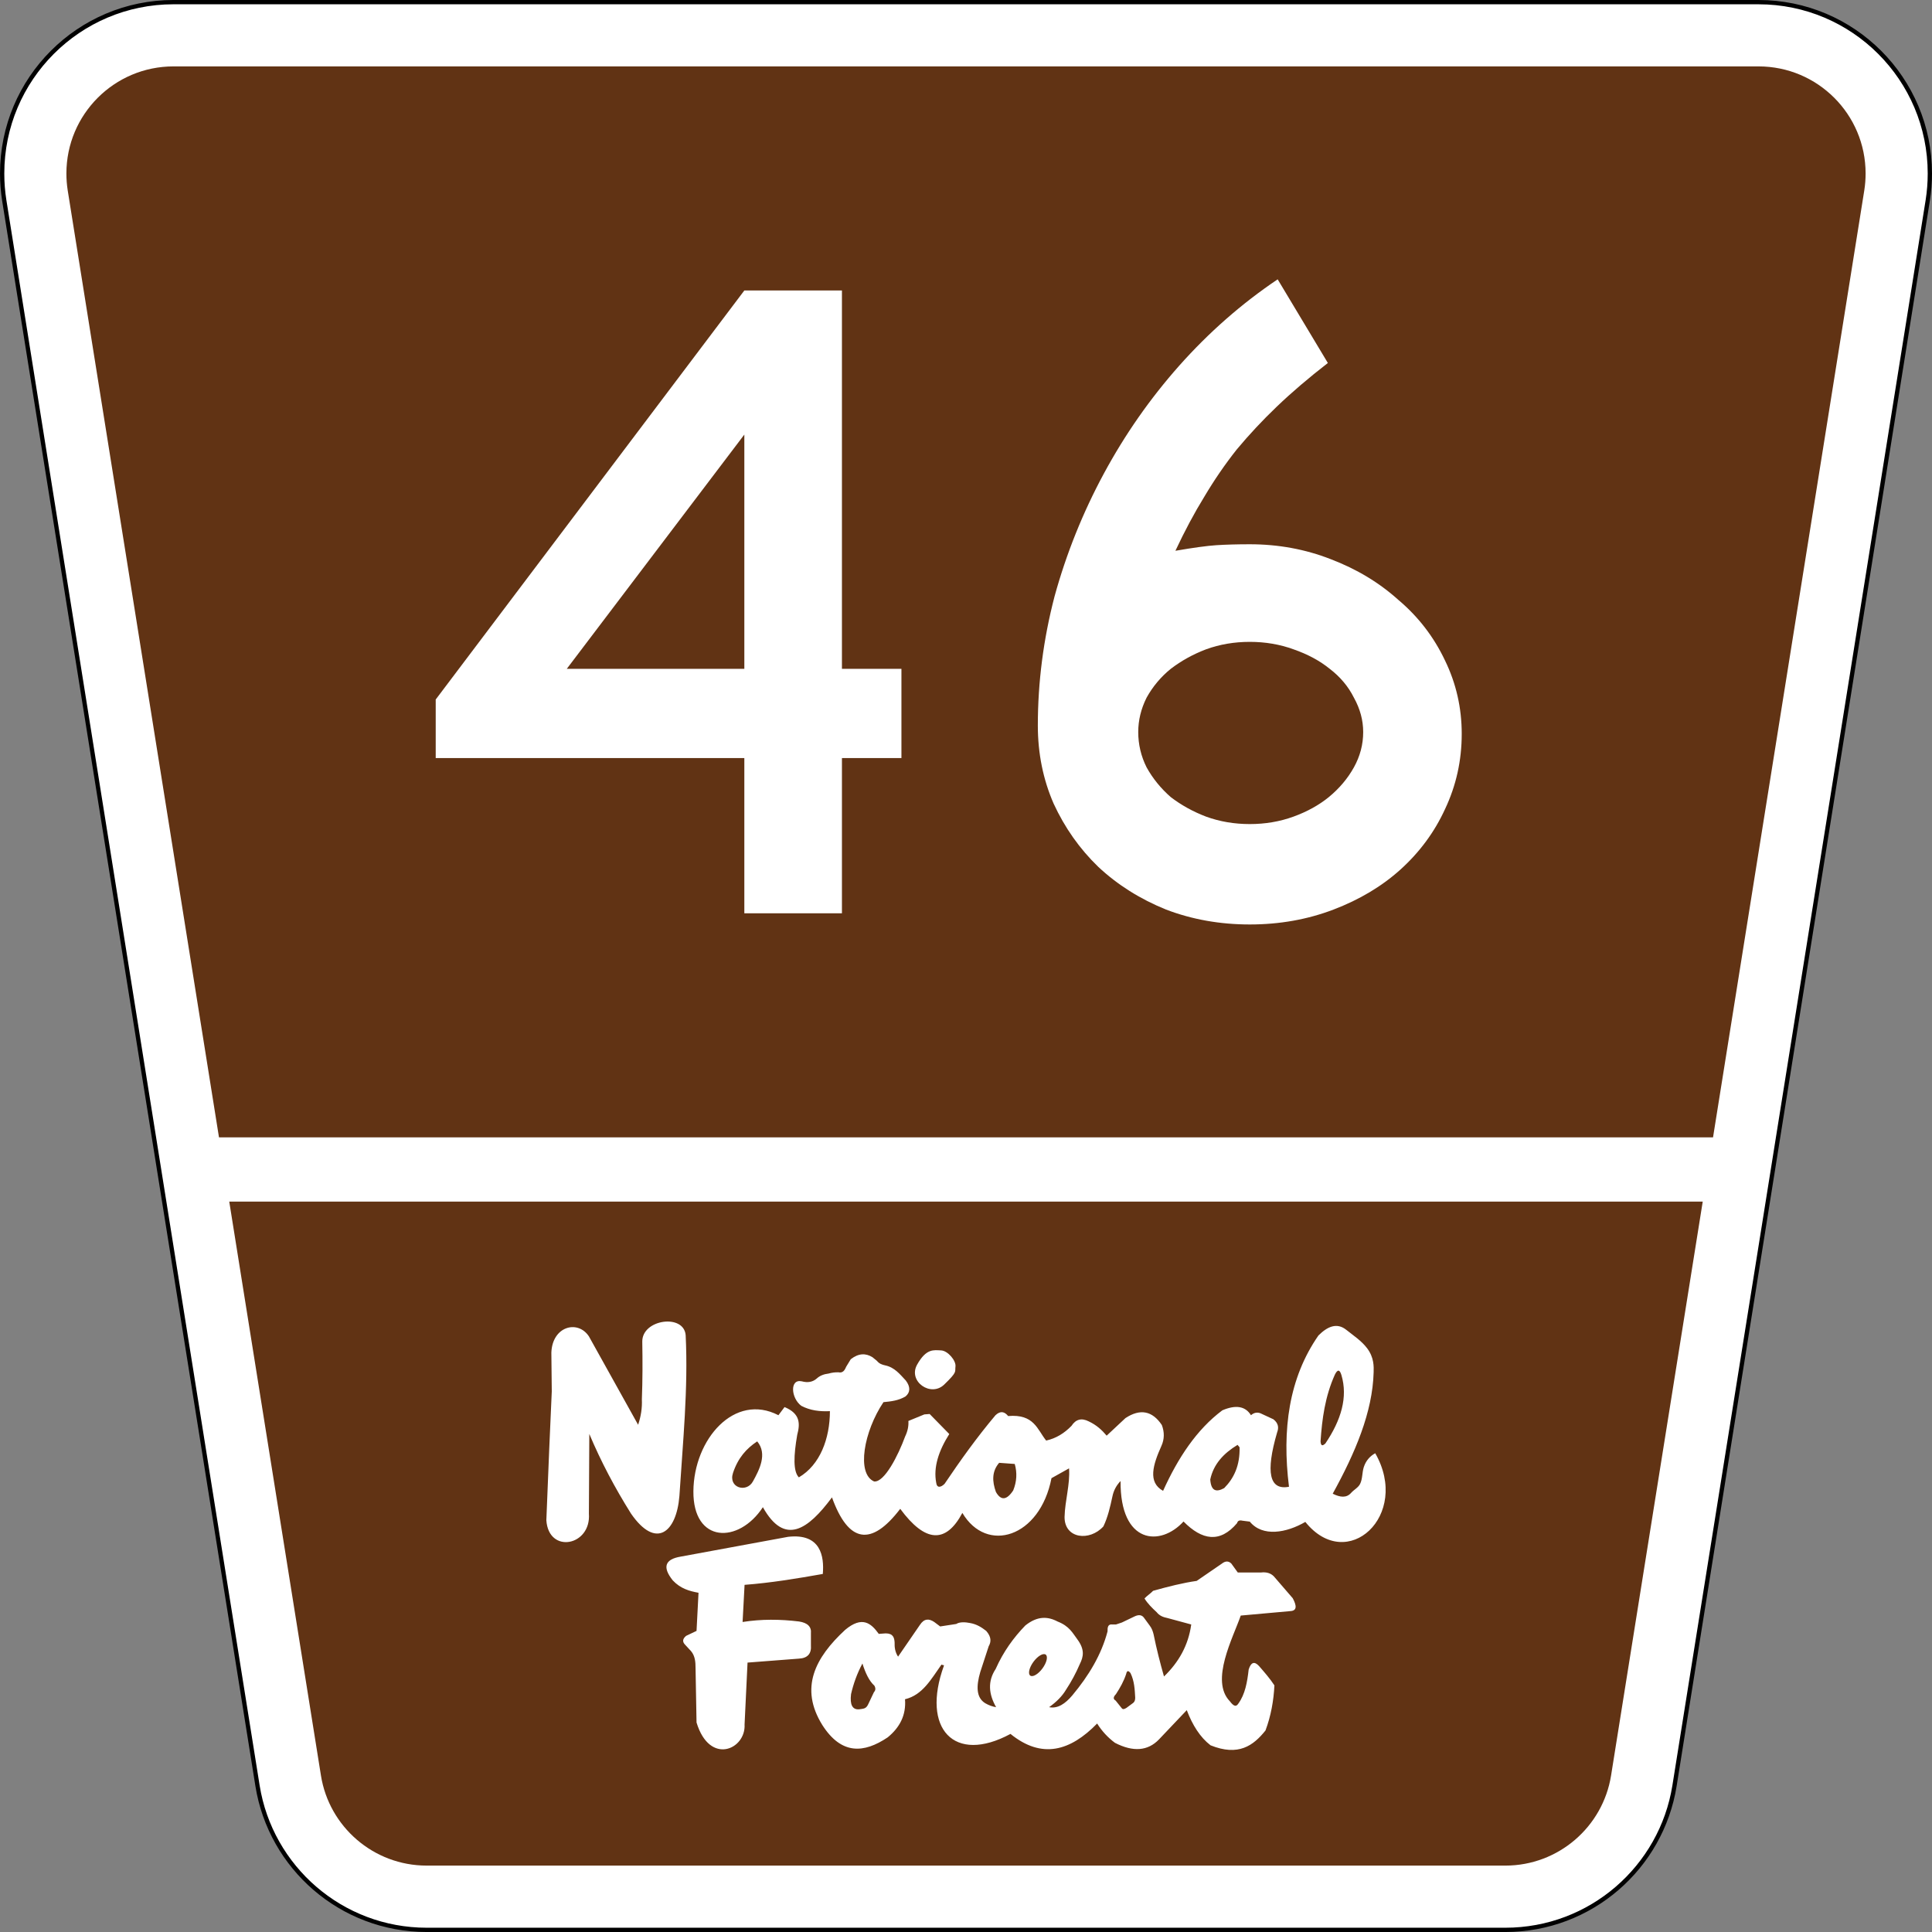 <?xml version="1.0" encoding="UTF-8" standalone="no"?>
<!-- Created with Inkscape (http://www.inkscape.org/) -->

<svg
   xmlns:dc="http://purl.org/dc/elements/1.1/"
   xmlns:cc="http://creativecommons.org/ns#"
   xmlns:rdf="http://www.w3.org/1999/02/22-rdf-syntax-ns#"
   xmlns:svg="http://www.w3.org/2000/svg"
   xmlns="http://www.w3.org/2000/svg"
   xmlns:inkscape="http://www.inkscape.org/namespaces/inkscape"
   version="1.2"
   width="451"
   height="451"
   viewBox="0 0 451 451"
   id="svg2"
   xml:space="preserve"><rect x="0" y="0" width="451" height="451" fill="#808080" stroke="none"/><defs
   id="defs6">
	</defs>
<path
   d="m 410.5,0.5 c 22.092,0 40,17.909 40,40 0,2.131 -0.167,4.223 -0.488,6.263 l -59.12,370.1 c -3.05,19.07 -19.57,33.64 -39.5,33.64 h -251.78 c -19.927,0 -36.451,-14.571 -39.498,-33.641 l -59.125,-370.1 c -0.321,-2.04 -0.487,-4.132 -0.487,-6.263 0,-22.091 17.908,-40 40,-40 h 370 z"
   inkscape:connector-curvature="0"
   id="path8"
   style="fill:#ffffff;fill-rule:evenodd" /><path
   d="m 410.5,0.5 c 22.092,0 40,17.909 40,40 0,2.131 -0.167,4.223 -0.488,6.263 l -59.12,370.1 c -3.05,19.07 -19.57,33.64 -39.5,33.64 h -251.78 c -19.927,0 -36.451,-14.571 -39.498,-33.641 l -59.125,-370.1 c -0.321,-2.04 -0.487,-4.132 -0.487,-6.263 0,-22.091 17.908,-40 40,-40 h 370 z"
   inkscape:connector-curvature="0"
   id="path10"
   style="fill:none;stroke:#000000;stroke-linecap:round;stroke-linejoin:round;stroke-miterlimit:3.864" /><path
   d="M 399.88,265.5 H 51.12 L 15.799,44.4 C 15.602,43.126 15.5,41.826 15.5,40.5 c 0,-13.807 11.192,-25 25,-25 h 370 c 13.807,0 25,11.193 25,25 0,1.338 -0.104,2.652 -0.306,3.933 l -35.31,221.07 z"
   inkscape:connector-curvature="0"
   id="path12"
   style="fill:#613314" /><path
   d="m 397.48,280.5 -21.4,133.99 c -1.91,11.91 -12.25,21.01 -24.69,21.01 H 99.61 c -12.44,0 -22.783,-9.101 -24.685,-21.006 L 53.517,280.504 h 343.97 z"
   inkscape:connector-curvature="0"
   id="path14"
   style="fill:#613314" /><path
   d="m 260.5,395.48 c 0.996,-1.511 1.849,-3.062 2.386,-4.705 0.192,-0.918 0.566,-0.797 1.022,-0.204 0.9,1.864 0.989,3.796 1.091,5.727 0.005,0.573 -0.153,0.982 -0.478,1.228 l -1.568,1.158 c -0.406,0.23 -0.818,0.508 -1.158,0 l -1.363,-1.704 c -0.68,-0.389 -0.501,-0.913 0.068,-1.499 z m -16.396,-9.235 c 0.579,0.425 0.24,1.874 -0.753,3.224 -0.992,1.35 -2.275,2.103 -2.853,1.678 -0.578,-0.425 -0.24,-1.873 0.753,-3.224 0.993,-1.35 2.274,-2.103 2.853,-1.678 z m -42.78,2.077 c -1.272,2.385 -2.113,4.771 -2.659,7.158 -0.296,2.453 0.318,3.635 1.84,3.545 1.185,-0.178 1.708,-0.101 2.25,-1.363 l 1.227,-2.592 c 0.319,-0.385 0.547,-0.816 0.136,-1.567 -1.239,-1.114 -2.102,-2.978 -2.795,-5.181 z m -4.048,-7.842 c 3.989,-3.342 6.061,-1.573 7.86,0.926 l 1.619,-0.116 c 1.72,0.009 2.002,0.977 2.08,2.081 -0.048,1.197 0.13,2.337 0.81,3.352 l 5.086,-7.397 c 1.015,-1.562 2.155,-1.497 3.353,-0.693 l 1.387,1.04 c 1.387,-0.192 2.365,-0.385 3.752,-0.578 0.811,-0.533 2.19,-0.428 3.183,-0.23 1.614,0.273 2.748,1.027 3.814,1.85 1.216,1.398 1.182,2.547 0.578,3.583 l -1.965,6.011 c -0.967,3.303 -0.969,5.981 1.156,7.283 0.848,0.489 1.695,0.797 2.543,0.924 -1.742,-3.052 -2.009,-6.03 -0.115,-8.9 1.815,-4.087 4.211,-7.358 6.936,-10.172 2.811,-2.252 5.248,-2.129 7.514,-0.926 2.777,1.082 3.517,2.687 4.644,4.189 1.73,2.36 1.44,3.983 0.557,5.753 -0.896,2.095 -1.976,4.098 -3.236,6.011 -0.855,1.44 -2.166,2.788 -3.93,4.046 2.016,0.405 3.78,-0.815 5.433,-2.773 3.807,-4.56 6.764,-9.445 8.207,-14.912 -0.025,-0.95 0.086,-1.764 1.156,-1.618 h 0.81 l 1.387,-0.463 2.89,-1.388 c 1.043,-0.52 1.813,-0.404 2.312,0.348 l 1.272,1.734 c 0.537,0.693 0.754,1.387 0.926,2.08 0.706,3.481 1.538,6.709 2.427,9.826 3.397,-3.279 5.686,-7.223 6.358,-12.138 l -5.549,-1.503 c -0.916,-0.189 -1.811,-0.469 -2.543,-1.388 -1.03,-0.949 -2.15,-2.058 -2.816,-3.188 0.578,-0.617 1.429,-1.165 2.007,-1.781 3.538,-0.992 6.997,-1.865 10.173,-2.312 l 5.894,-4.046 c 0.823,-0.636 1.555,-0.636 2.197,0 l 1.502,2.081 h 5.434 c 1.273,-0.146 2.275,0.162 3.005,0.924 l 4.393,5.087 c 0.921,1.718 1.047,2.925 -0.577,3.005 l -11.561,1.041 c -1.769,5.125 -7.215,15.217 -2.543,20.004 0.998,1.332 1.516,1.248 1.965,0.572 1.608,-2.203 2.098,-5.044 2.428,-7.977 0.537,-1.725 1.346,-1.994 2.428,-0.809 1.252,1.444 2.516,2.877 3.584,4.508 -0.183,3.592 -0.809,7.109 -2.081,10.52 -2.853,3.576 -6.333,6.087 -12.831,3.467 -2.43,-1.865 -4.211,-4.704 -5.549,-8.207 l -6.473,6.82 c -2.611,2.725 -6.041,2.994 -10.289,0.81 -1.659,-1.23 -3.047,-2.733 -4.16,-4.509 -6.25,6.412 -12.891,8.38 -20.23,2.428 -13.148,7.106 -20.893,-1.207 -15.533,-15.94 0.061,-0.166 -0.452,-0.116 -0.576,-0.243 -2.429,3.419 -4.402,7.104 -8.513,8.092 0.293,3.74 -1.248,6.615 -4.046,8.9 -5.563,3.731 -10.786,4.109 -15.258,-2.889 -5.379,-8.66 -1.674,-15.718 5.317,-22.195 z m -34.216,-8.669 c -2.119,-0.384 -4.201,-0.959 -6.011,-2.89 -2.466,-3.082 -1.85,-4.932 1.849,-5.549 l 25.084,-4.623 c 7.658,-0.866 8.442,4.602 8.092,8.669 -6.088,1.079 -12.177,2.083 -18.264,2.543 l -0.462,8.67 c 4.393,-0.694 8.785,-0.655 13.178,-0.116 2.003,0.309 2.928,1.233 2.774,2.774 v 2.774 c 0.154,1.965 -0.771,3.006 -2.774,3.121 l -12.022,0.925 -0.693,14.449 c 0.321,5.82 -8.148,9.635 -11.213,-0.462 l -0.231,-12.716 c 9.8e-4,-1.427 -0.113,-2.813 -1.04,-3.931 l -1.387,-1.502 c -0.693,-0.693 -0.616,-1.387 0.231,-2.081 l 2.427,-1.155 0.462,-8.901 z m 148.54,-50.903 c -2.296,5.119 -2.982,10.332 -3.336,15.566 0.085,1.244 0.57,0.986 1.112,0.513 3.714,-5.491 5.296,-10.845 3.763,-15.994 -0.398,-1.341 -0.912,-1.368 -1.539,-0.085 z m -22.709,16.379 c -3.261,1.971 -5.619,4.516 -6.372,8.082 0.186,2.788 1.468,2.987 3.251,2.011 2.282,-2.301 3.704,-5.298 3.592,-9.537 l -0.471,-0.556 z m -55.654,4.19 3.642,0.267 c 0.593,2.058 0.474,4.115 -0.355,6.174 -1.524,2.31 -2.872,2.428 -4.042,0.355 -0.889,-2.473 -0.962,-4.797 0.756,-6.796 z m -12.816,-18.276 c 3.142,-3.041 2.457,-2.9 2.623,-4.225 0.167,-1.323 -1.773,-3.691 -3.391,-3.744 -1.617,-0.053 -3.408,-0.545 -5.573,3.344 -2.165,3.89 3.199,7.666 6.341,4.625 z m -43.661,13.271 c -2.519,1.669 -4.475,3.848 -5.643,7.347 -1.168,3.5 3.14,4.717 4.632,2.023 1.492,-2.693 3.462,-6.445 1.011,-9.37 z m 4.952,-6.104 1.431,-1.908 c 3.744,1.551 3.627,3.958 2.958,6.488 -0.834,4.805 -0.982,8.539 0.381,9.924 4.958,-2.902 7.238,-9.047 7.252,-15.458 -2.333,0.12 -4.59,-0.14 -6.68,-1.241 -2.426,-1.801 -2.729,-6.334 0.096,-5.725 1.421,0.387 2.598,0.165 3.53,-0.668 0.678,-0.626 1.601,-1.008 2.767,-1.145 0.764,-0.219 1.527,-0.313 2.29,-0.287 1.022,0.222 1.46,-0.49 1.813,-1.336 l 1.05,-1.718 c 1.827,-1.43 3.496,-1.439 5.057,-0.478 l 1.05,0.859 c 0.553,0.684 1.222,0.9 1.909,1.05 2.228,0.464 3.443,2.069 4.821,3.526 1.129,1.475 1.08,2.783 -0.05,3.726 -1.63,0.974 -3.389,1.167 -5.153,1.337 -4.573,6.805 -6.359,16.684 -2.195,18.512 2.41,0.285 5.636,-6.082 7.252,-10.497 0.587,-1.208 0.841,-2.417 0.763,-3.626 l 3.722,-1.527 1.241,-0.095 4.58,4.676 c -2.513,3.972 -3.731,7.782 -3.054,11.355 0.168,1.358 1.136,1.082 1.954,0.273 3.732,-5.524 7.472,-10.767 11.883,-16.019 1.21,-1.133 2.147,-0.803 2.958,0.191 6.074,-0.516 6.789,3.138 8.874,5.725 2.325,-0.51 4.256,-1.73 5.917,-3.436 1.003,-1.545 2.339,-1.895 4.008,-1.049 1.873,0.876 3.123,2.064 4.198,3.34 l 4.39,-4.104 c 3.429,-2.25 6.26,-1.71 8.492,1.622 0.633,1.688 0.602,3.312 -0.096,4.866 -1.974,4.4 -3.248,8.5 0.383,10.497 3.486,-7.686 7.822,-14.302 13.836,-18.798 3.157,-1.347 5.383,-0.965 6.68,1.145 0.793,-0.693 1.651,-0.789 2.576,-0.286 l 2.672,1.24 c 1.184,0.943 1.272,1.978 0.859,3.054 -2.732,9.348 -1.81,13.578 2.768,12.691 -1.658,-13.332 -0.037,-25.365 6.87,-35.307 2.085,-2.086 4.292,-3.086 6.489,-1.336 1.691,1.348 3.559,2.57 4.866,4.294 1.663,2.192 1.571,4.317 1.536,5.63 -0.25,9.334 -4.311,18.825 -9.552,28.341 1.743,0.874 3.216,1.036 4.294,-0.19 0.653,-0.744 1.662,-1.212 2.1,-2.1 0.59,-1.198 0.45,-2.641 0.858,-3.912 0.505,-1.57 1.514,-2.609 2.672,-3.244 8.312,14.494 -6.54,28.213 -16.317,16.031 -4.39,2.561 -9.983,3.576 -12.968,-0.067 -0.509,-0.096 -1.219,-0.124 -1.728,-0.22 -0.682,-0.166 -1.095,0.025 -1.24,0.572 -3.978,4.708 -8.167,4.012 -12.5,-0.381 -5.391,5.92 -14.816,5.314 -14.696,-9.447 -0.993,1.03 -1.629,2.238 -1.908,3.626 -0.515,2.384 -1.045,4.763 -2.1,6.966 -3.212,3.552 -9.089,2.888 -9.065,-2.194 0.094,-3.853 1.313,-7.57 1.05,-11.355 l -4.103,2.29 c -2.705,13.903 -15.132,17.694 -20.803,8.111 -3.858,7.25 -8.693,6.932 -14.504,-0.955 -6.777,8.875 -12.089,7.984 -15.936,-2.672 -5.574,7.516 -11.042,11.396 -16.126,2.291 -5.652,8.617 -16.316,8.476 -16.222,-3.722 0.094,-12.197 9.63,-23.045 19.848,-17.749 z m -54.173,24.523 c 0.195,-5.453 0.487,-11.393 0.682,-16.844 l 0.584,-13.242 -0.097,-9.055 c 0.227,-6.166 6.167,-7.725 8.763,-3.797 l 11.489,20.641 c 0.674,-1.98 0.966,-3.959 0.876,-5.939 0.175,-4.479 0.176,-8.957 0.097,-13.436 -0.1,-5.243 9.685,-6.621 10.126,-1.559 0.618,12.528 -0.665,25.056 -1.461,37.583 -0.694,8.505 -5.477,12.509 -11.294,4.089 -3.738,-5.952 -7.016,-12.135 -9.736,-18.596 l -0.097,18.596 c 0.567,7.562 -9.396,9.477 -9.931,1.559 z"
   inkscape:connector-curvature="0"
   id="path16"
   style="fill:#ffffff;fill-rule:evenodd" />
<g
   id="routenum"
   style="font-size:13px;font-style:normal;font-variant:normal;font-weight:normal;font-stretch:normal;text-align:end;line-height:125%;letter-spacing:0px;word-spacing:0px;text-anchor:end;fill:#ffffff;font-family:Roadgeek 2005 Series D"><path
     d="m 196.54,176.96 v 36.239 H 173.755 V 176.96 h -72.044 v -13.671 l 72.044,-95.48 h 22.785 v 88.319 h 13.888 V 176.96 H 196.54 m -22.785,-75.516 -41.447,54.684 h 41.447 v -54.684"
     inkscape:connector-curvature="0"
     id="path2990"
     style="text-align:center" /><path
     d="m 341.22,171.32 c -1.2e-4,6.221 -1.302,12.08 -3.906,17.577 -2.459,5.353 -5.931,10.054 -10.416,14.105 -4.34,3.906 -9.548,7.016 -15.624,9.331 -6.076,2.315 -12.586,3.472 -19.53,3.472 -6.944,0 -13.454,-1.157 -19.53,-3.472 -6.076,-2.459 -11.356,-5.787 -15.841,-9.982 -4.34,-4.195 -7.812,-9.114 -10.416,-14.756 -2.459,-5.642 -3.689,-11.718 -3.689,-18.228 -2e-5,-10.127 1.302,-20.181 3.906,-30.163 2.749,-9.982 6.582,-19.53 11.501,-28.644 4.919,-9.114 10.778,-17.505 17.577,-25.172 6.944,-7.812 14.611,-14.539 23.002,-20.181 l 11.718,19.53 c -4.485,3.472 -8.463,6.872 -11.935,10.199 -3.327,3.183 -6.438,6.51 -9.331,9.982 -2.749,3.472 -5.28,7.161 -7.595,11.067 -2.315,3.761 -4.557,7.957 -6.727,12.586 4.195,-0.723 7.378,-1.157 9.548,-1.302 2.315,-0.145 4.919,-0.217 7.812,-0.217 6.655,9e-5 12.948,1.157 18.879,3.472 6.076,2.315 11.356,5.497 15.841,9.548 4.629,3.906 8.246,8.608 10.85,14.105 2.604,5.353 3.906,11.067 3.906,17.143 m -23.002,-0.434 c -9e-5,-2.749 -0.723,-5.425 -2.17,-8.029 -1.302,-2.604 -3.183,-4.846 -5.642,-6.727 -2.315,-1.881 -5.136,-3.4 -8.463,-4.557 -3.183,-1.157 -6.582,-1.736 -10.199,-1.736 -3.617,6e-5 -7.016,0.579 -10.199,1.736 -3.038,1.157 -5.787,2.676 -8.246,4.557 -2.315,1.881 -4.195,4.123 -5.642,6.727 -1.302,2.604 -1.953,5.28 -1.953,8.029 -4e-5,2.893 0.651,5.642 1.953,8.246 1.447,2.604 3.327,4.919 5.642,6.944 2.459,1.881 5.208,3.4 8.246,4.557 3.183,1.157 6.582,1.736 10.199,1.736 3.617,2e-5 7.016,-0.579 10.199,-1.736 3.183,-1.157 5.931,-2.676 8.246,-4.557 2.459,-2.025 4.412,-4.34 5.859,-6.944 1.447,-2.604 2.17,-5.353 2.17,-8.246"
     inkscape:connector-curvature="0"
     id="path2992"
     style="text-align:center" /></g>
</svg>